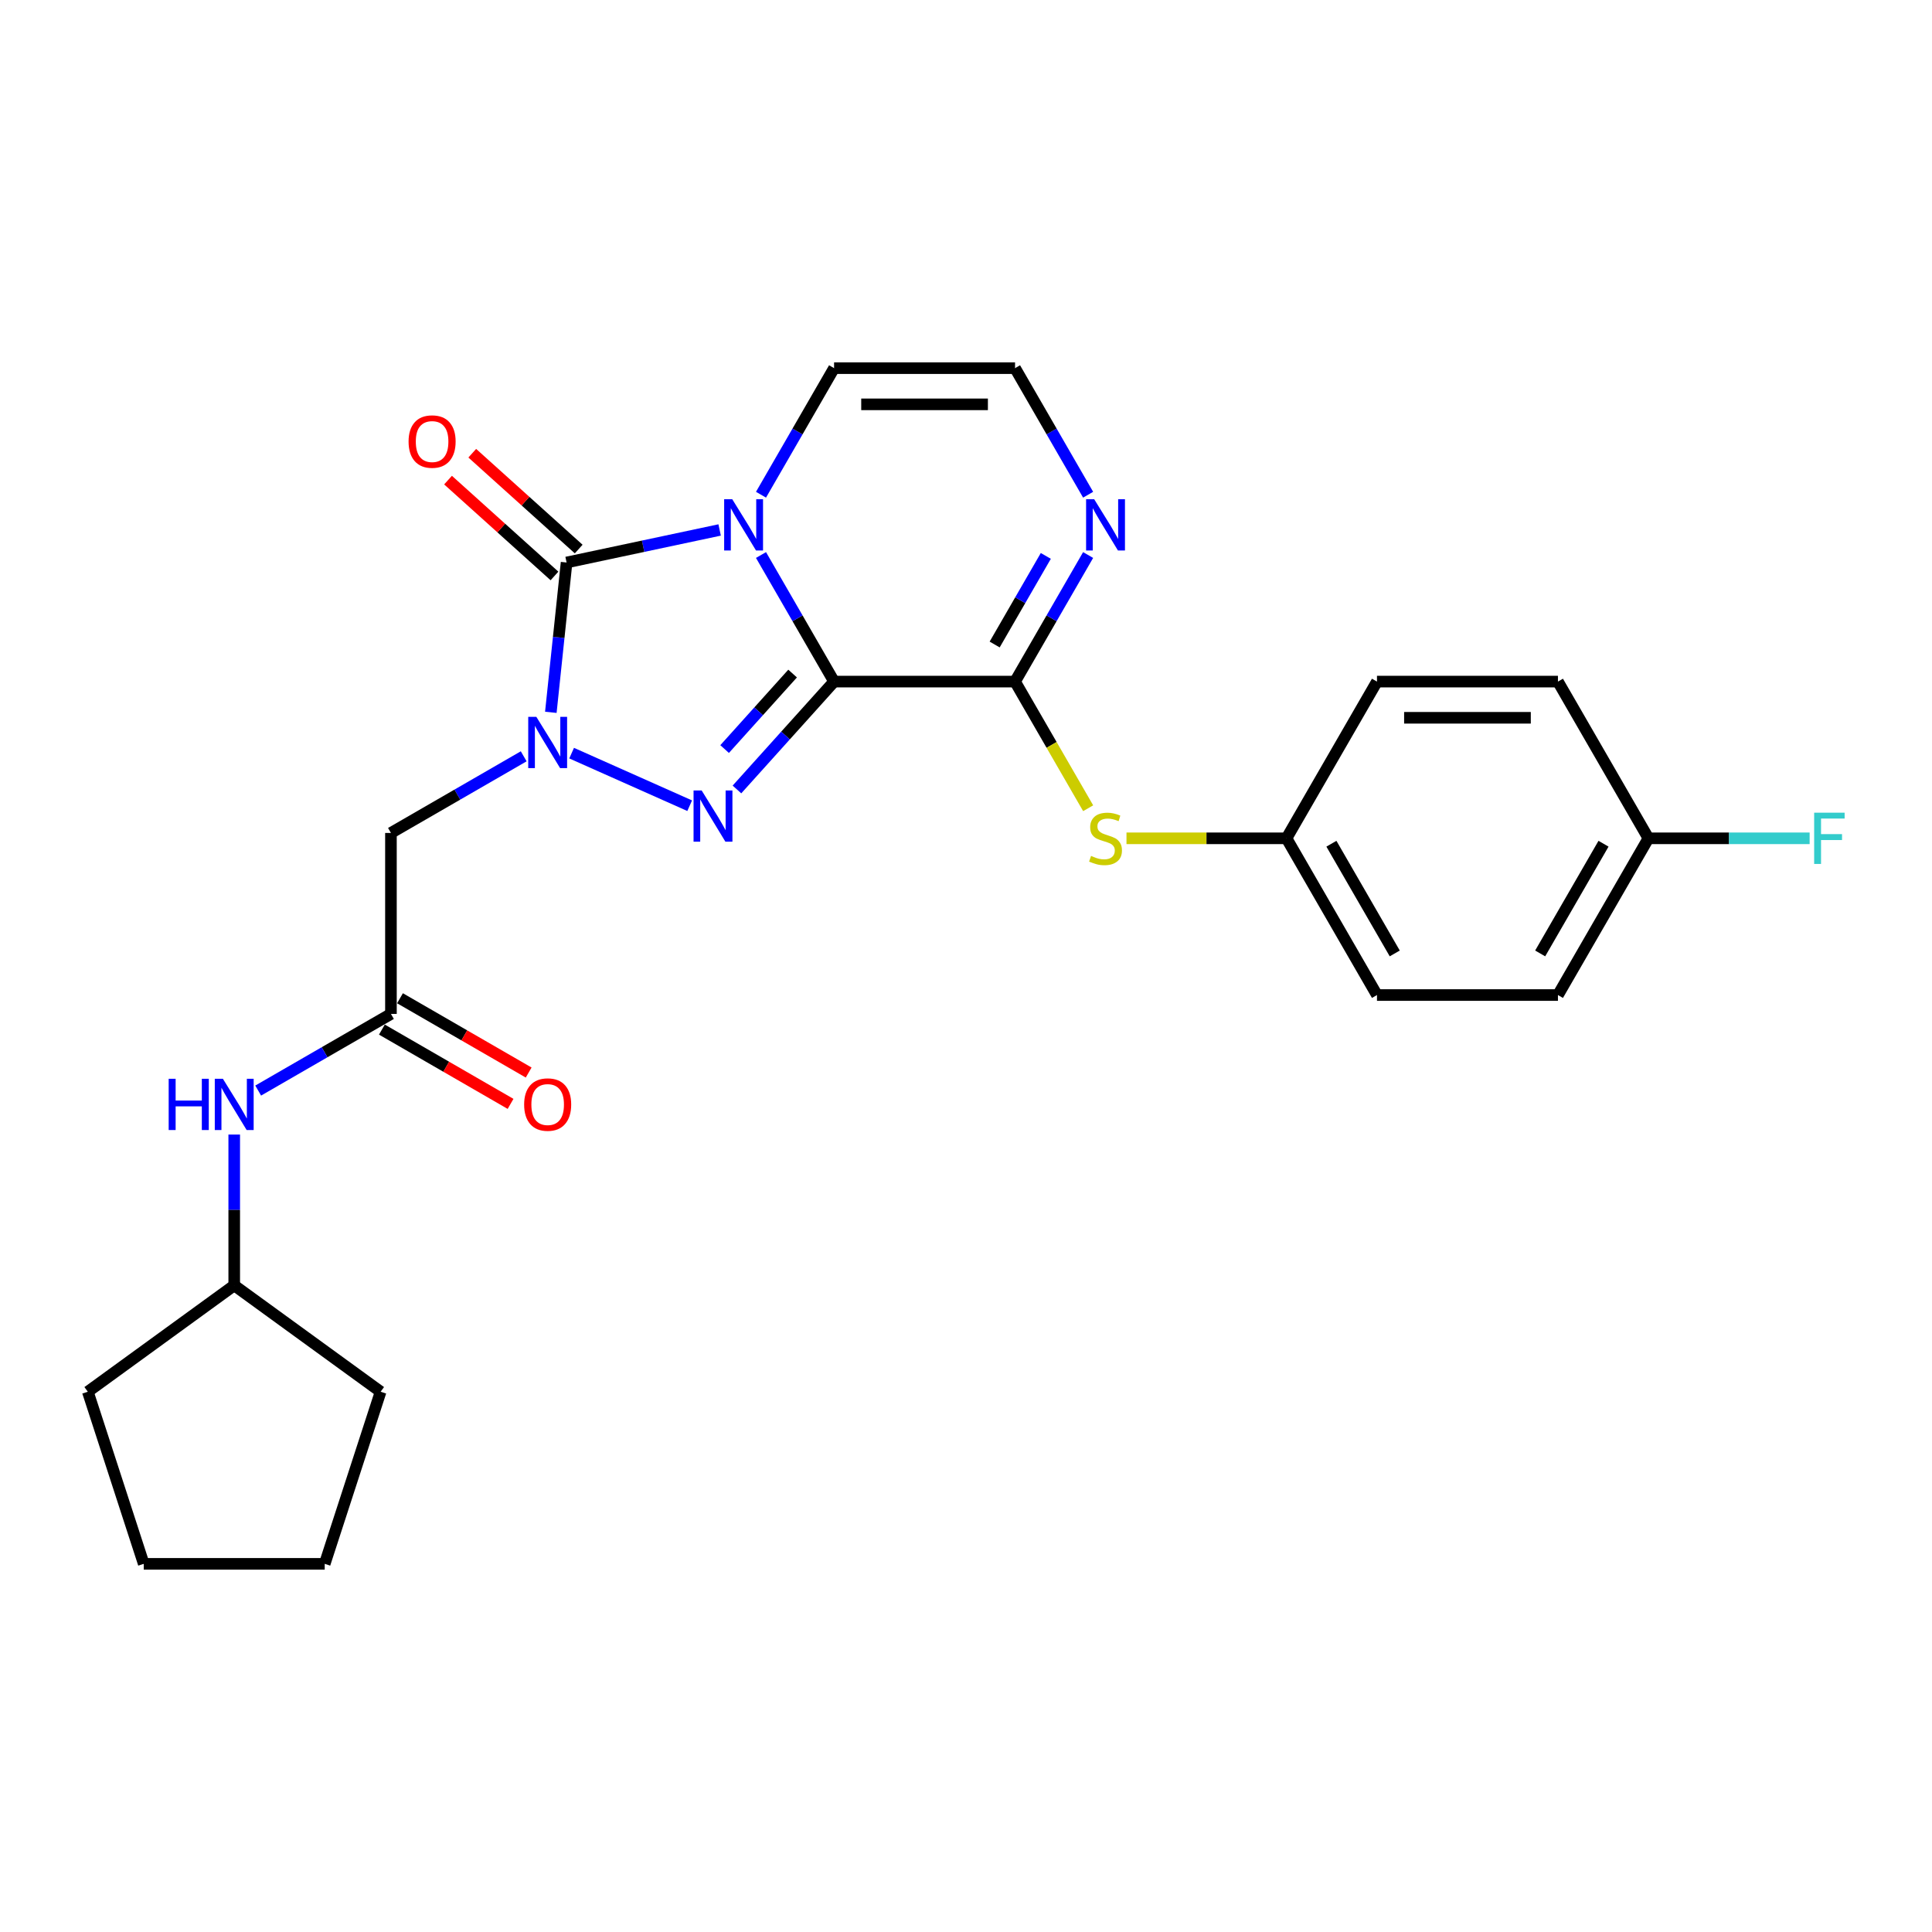 <?xml version='1.0' encoding='iso-8859-1'?>
<svg version='1.1' baseProfile='full'
              xmlns='http://www.w3.org/2000/svg'
                      xmlns:rdkit='http://www.rdkit.org/xml'
                      xmlns:xlink='http://www.w3.org/1999/xlink'
                  xml:space='preserve'
width='1000px' height='1000px' viewBox='0 0 1000 1000'>
<!-- END OF HEADER -->
<rect style='opacity:1.0;fill:#FFFFFF;stroke:none' width='1000' height='1000' x='0' y='0'> </rect>
<path class='bond-0' d='M 431.717,352.791 L 412.805,320.035' style='fill:none;fill-rule:evenodd;stroke:#000000;stroke-width:6px;stroke-linecap:butt;stroke-linejoin:miter;stroke-opacity:1' />
<path class='bond-0' d='M 412.805,320.035 L 393.893,287.278' style='fill:none;fill-rule:evenodd;stroke:#0000FF;stroke-width:6px;stroke-linecap:butt;stroke-linejoin:miter;stroke-opacity:1' />
<path class='bond-2' d='M 431.717,352.791 L 406.58,380.709' style='fill:none;fill-rule:evenodd;stroke:#000000;stroke-width:6px;stroke-linecap:butt;stroke-linejoin:miter;stroke-opacity:1' />
<path class='bond-2' d='M 406.58,380.709 L 381.443,408.627' style='fill:none;fill-rule:evenodd;stroke:#0000FF;stroke-width:6px;stroke-linecap:butt;stroke-linejoin:miter;stroke-opacity:1' />
<path class='bond-2' d='M 410.254,348.631 L 392.658,368.174' style='fill:none;fill-rule:evenodd;stroke:#000000;stroke-width:6px;stroke-linecap:butt;stroke-linejoin:miter;stroke-opacity:1' />
<path class='bond-2' d='M 392.658,368.174 L 375.062,387.716' style='fill:none;fill-rule:evenodd;stroke:#0000FF;stroke-width:6px;stroke-linecap:butt;stroke-linejoin:miter;stroke-opacity:1' />
<path class='bond-4' d='M 431.717,352.791 L 525.385,352.791' style='fill:none;fill-rule:evenodd;stroke:#000000;stroke-width:6px;stroke-linecap:butt;stroke-linejoin:miter;stroke-opacity:1' />
<path class='bond-3' d='M 372.482,274.309 L 332.872,282.728' style='fill:none;fill-rule:evenodd;stroke:#0000FF;stroke-width:6px;stroke-linecap:butt;stroke-linejoin:miter;stroke-opacity:1' />
<path class='bond-3' d='M 332.872,282.728 L 293.262,291.147' style='fill:none;fill-rule:evenodd;stroke:#000000;stroke-width:6px;stroke-linecap:butt;stroke-linejoin:miter;stroke-opacity:1' />
<path class='bond-9' d='M 393.893,256.067 L 412.805,223.311' style='fill:none;fill-rule:evenodd;stroke:#0000FF;stroke-width:6px;stroke-linecap:butt;stroke-linejoin:miter;stroke-opacity:1' />
<path class='bond-9' d='M 412.805,223.311 L 431.717,190.554' style='fill:none;fill-rule:evenodd;stroke:#000000;stroke-width:6px;stroke-linecap:butt;stroke-linejoin:miter;stroke-opacity:1' />
<path class='bond-1' d='M 295.873,389.824 L 356.979,417.03' style='fill:none;fill-rule:evenodd;stroke:#0000FF;stroke-width:6px;stroke-linecap:butt;stroke-linejoin:miter;stroke-opacity:1' />
<path class='bond-5' d='M 271.07,391.462 L 236.711,411.299' style='fill:none;fill-rule:evenodd;stroke:#0000FF;stroke-width:6px;stroke-linecap:butt;stroke-linejoin:miter;stroke-opacity:1' />
<path class='bond-5' d='M 236.711,411.299 L 202.352,431.136' style='fill:none;fill-rule:evenodd;stroke:#000000;stroke-width:6px;stroke-linecap:butt;stroke-linejoin:miter;stroke-opacity:1' />
<path class='bond-26' d='M 285.111,368.697 L 289.187,329.922' style='fill:none;fill-rule:evenodd;stroke:#0000FF;stroke-width:6px;stroke-linecap:butt;stroke-linejoin:miter;stroke-opacity:1' />
<path class='bond-26' d='M 289.187,329.922 L 293.262,291.147' style='fill:none;fill-rule:evenodd;stroke:#000000;stroke-width:6px;stroke-linecap:butt;stroke-linejoin:miter;stroke-opacity:1' />
<path class='bond-11' d='M 299.53,284.186 L 271.985,259.385' style='fill:none;fill-rule:evenodd;stroke:#000000;stroke-width:6px;stroke-linecap:butt;stroke-linejoin:miter;stroke-opacity:1' />
<path class='bond-11' d='M 271.985,259.385 L 244.44,234.583' style='fill:none;fill-rule:evenodd;stroke:#FF0000;stroke-width:6px;stroke-linecap:butt;stroke-linejoin:miter;stroke-opacity:1' />
<path class='bond-11' d='M 286.995,298.108 L 259.449,273.306' style='fill:none;fill-rule:evenodd;stroke:#000000;stroke-width:6px;stroke-linecap:butt;stroke-linejoin:miter;stroke-opacity:1' />
<path class='bond-11' d='M 259.449,273.306 L 231.904,248.505' style='fill:none;fill-rule:evenodd;stroke:#FF0000;stroke-width:6px;stroke-linecap:butt;stroke-linejoin:miter;stroke-opacity:1' />
<path class='bond-6' d='M 525.385,352.791 L 544.298,320.035' style='fill:none;fill-rule:evenodd;stroke:#000000;stroke-width:6px;stroke-linecap:butt;stroke-linejoin:miter;stroke-opacity:1' />
<path class='bond-6' d='M 544.298,320.035 L 563.21,287.278' style='fill:none;fill-rule:evenodd;stroke:#0000FF;stroke-width:6px;stroke-linecap:butt;stroke-linejoin:miter;stroke-opacity:1' />
<path class='bond-6' d='M 514.835,333.598 L 528.074,310.668' style='fill:none;fill-rule:evenodd;stroke:#000000;stroke-width:6px;stroke-linecap:butt;stroke-linejoin:miter;stroke-opacity:1' />
<path class='bond-6' d='M 528.074,310.668 L 541.312,287.738' style='fill:none;fill-rule:evenodd;stroke:#0000FF;stroke-width:6px;stroke-linecap:butt;stroke-linejoin:miter;stroke-opacity:1' />
<path class='bond-8' d='M 525.385,352.791 L 544.308,385.567' style='fill:none;fill-rule:evenodd;stroke:#000000;stroke-width:6px;stroke-linecap:butt;stroke-linejoin:miter;stroke-opacity:1' />
<path class='bond-8' d='M 544.308,385.567 L 563.231,418.343' style='fill:none;fill-rule:evenodd;stroke:#CCCC00;stroke-width:6px;stroke-linecap:butt;stroke-linejoin:miter;stroke-opacity:1' />
<path class='bond-7' d='M 202.352,431.136 L 202.352,524.804' style='fill:none;fill-rule:evenodd;stroke:#000000;stroke-width:6px;stroke-linecap:butt;stroke-linejoin:miter;stroke-opacity:1' />
<path class='bond-10' d='M 563.21,256.067 L 544.298,223.311' style='fill:none;fill-rule:evenodd;stroke:#0000FF;stroke-width:6px;stroke-linecap:butt;stroke-linejoin:miter;stroke-opacity:1' />
<path class='bond-10' d='M 544.298,223.311 L 525.385,190.554' style='fill:none;fill-rule:evenodd;stroke:#000000;stroke-width:6px;stroke-linecap:butt;stroke-linejoin:miter;stroke-opacity:1' />
<path class='bond-12' d='M 202.352,524.804 L 167.994,544.641' style='fill:none;fill-rule:evenodd;stroke:#000000;stroke-width:6px;stroke-linecap:butt;stroke-linejoin:miter;stroke-opacity:1' />
<path class='bond-12' d='M 167.994,544.641 L 133.635,564.478' style='fill:none;fill-rule:evenodd;stroke:#0000FF;stroke-width:6px;stroke-linecap:butt;stroke-linejoin:miter;stroke-opacity:1' />
<path class='bond-13' d='M 197.669,532.916 L 230.969,552.142' style='fill:none;fill-rule:evenodd;stroke:#000000;stroke-width:6px;stroke-linecap:butt;stroke-linejoin:miter;stroke-opacity:1' />
<path class='bond-13' d='M 230.969,552.142 L 264.269,571.368' style='fill:none;fill-rule:evenodd;stroke:#FF0000;stroke-width:6px;stroke-linecap:butt;stroke-linejoin:miter;stroke-opacity:1' />
<path class='bond-13' d='M 207.036,516.692 L 240.336,535.918' style='fill:none;fill-rule:evenodd;stroke:#000000;stroke-width:6px;stroke-linecap:butt;stroke-linejoin:miter;stroke-opacity:1' />
<path class='bond-13' d='M 240.336,535.918 L 273.636,555.144' style='fill:none;fill-rule:evenodd;stroke:#FF0000;stroke-width:6px;stroke-linecap:butt;stroke-linejoin:miter;stroke-opacity:1' />
<path class='bond-14' d='M 583.066,433.91 L 624.477,433.91' style='fill:none;fill-rule:evenodd;stroke:#CCCC00;stroke-width:6px;stroke-linecap:butt;stroke-linejoin:miter;stroke-opacity:1' />
<path class='bond-14' d='M 624.477,433.91 L 665.887,433.91' style='fill:none;fill-rule:evenodd;stroke:#000000;stroke-width:6px;stroke-linecap:butt;stroke-linejoin:miter;stroke-opacity:1' />
<path class='bond-27' d='M 431.717,190.554 L 525.385,190.554' style='fill:none;fill-rule:evenodd;stroke:#000000;stroke-width:6px;stroke-linecap:butt;stroke-linejoin:miter;stroke-opacity:1' />
<path class='bond-27' d='M 445.768,209.287 L 511.335,209.287' style='fill:none;fill-rule:evenodd;stroke:#000000;stroke-width:6px;stroke-linecap:butt;stroke-linejoin:miter;stroke-opacity:1' />
<path class='bond-19' d='M 121.234,587.243 L 121.234,626.275' style='fill:none;fill-rule:evenodd;stroke:#0000FF;stroke-width:6px;stroke-linecap:butt;stroke-linejoin:miter;stroke-opacity:1' />
<path class='bond-19' d='M 121.234,626.275 L 121.234,665.306' style='fill:none;fill-rule:evenodd;stroke:#000000;stroke-width:6px;stroke-linecap:butt;stroke-linejoin:miter;stroke-opacity:1' />
<path class='bond-17' d='M 665.887,433.91 L 712.721,352.791' style='fill:none;fill-rule:evenodd;stroke:#000000;stroke-width:6px;stroke-linecap:butt;stroke-linejoin:miter;stroke-opacity:1' />
<path class='bond-18' d='M 665.887,433.91 L 712.721,515.029' style='fill:none;fill-rule:evenodd;stroke:#000000;stroke-width:6px;stroke-linecap:butt;stroke-linejoin:miter;stroke-opacity:1' />
<path class='bond-18' d='M 689.136,436.711 L 721.92,493.495' style='fill:none;fill-rule:evenodd;stroke:#000000;stroke-width:6px;stroke-linecap:butt;stroke-linejoin:miter;stroke-opacity:1' />
<path class='bond-15' d='M 853.223,433.91 L 806.389,515.029' style='fill:none;fill-rule:evenodd;stroke:#000000;stroke-width:6px;stroke-linecap:butt;stroke-linejoin:miter;stroke-opacity:1' />
<path class='bond-15' d='M 829.975,436.711 L 797.191,493.495' style='fill:none;fill-rule:evenodd;stroke:#000000;stroke-width:6px;stroke-linecap:butt;stroke-linejoin:miter;stroke-opacity:1' />
<path class='bond-16' d='M 853.223,433.91 L 894.943,433.91' style='fill:none;fill-rule:evenodd;stroke:#000000;stroke-width:6px;stroke-linecap:butt;stroke-linejoin:miter;stroke-opacity:1' />
<path class='bond-16' d='M 894.943,433.91 L 936.663,433.91' style='fill:none;fill-rule:evenodd;stroke:#33CCCC;stroke-width:6px;stroke-linecap:butt;stroke-linejoin:miter;stroke-opacity:1' />
<path class='bond-28' d='M 853.223,433.91 L 806.389,352.791' style='fill:none;fill-rule:evenodd;stroke:#000000;stroke-width:6px;stroke-linecap:butt;stroke-linejoin:miter;stroke-opacity:1' />
<path class='bond-21' d='M 712.721,352.791 L 806.389,352.791' style='fill:none;fill-rule:evenodd;stroke:#000000;stroke-width:6px;stroke-linecap:butt;stroke-linejoin:miter;stroke-opacity:1' />
<path class='bond-21' d='M 726.772,371.525 L 792.339,371.525' style='fill:none;fill-rule:evenodd;stroke:#000000;stroke-width:6px;stroke-linecap:butt;stroke-linejoin:miter;stroke-opacity:1' />
<path class='bond-20' d='M 712.721,515.029 L 806.389,515.029' style='fill:none;fill-rule:evenodd;stroke:#000000;stroke-width:6px;stroke-linecap:butt;stroke-linejoin:miter;stroke-opacity:1' />
<path class='bond-22' d='M 121.234,665.306 L 197.013,720.363' style='fill:none;fill-rule:evenodd;stroke:#000000;stroke-width:6px;stroke-linecap:butt;stroke-linejoin:miter;stroke-opacity:1' />
<path class='bond-23' d='M 121.234,665.306 L 45.455,720.363' style='fill:none;fill-rule:evenodd;stroke:#000000;stroke-width:6px;stroke-linecap:butt;stroke-linejoin:miter;stroke-opacity:1' />
<path class='bond-25' d='M 197.013,720.363 L 168.068,809.446' style='fill:none;fill-rule:evenodd;stroke:#000000;stroke-width:6px;stroke-linecap:butt;stroke-linejoin:miter;stroke-opacity:1' />
<path class='bond-24' d='M 45.455,720.363 L 74.4,809.446' style='fill:none;fill-rule:evenodd;stroke:#000000;stroke-width:6px;stroke-linecap:butt;stroke-linejoin:miter;stroke-opacity:1' />
<path class='bond-29' d='M 74.4,809.446 L 168.068,809.446' style='fill:none;fill-rule:evenodd;stroke:#000000;stroke-width:6px;stroke-linecap:butt;stroke-linejoin:miter;stroke-opacity:1' />
<path  class='atom-1' d='M 379.02 258.409
L 387.712 272.459
Q 388.574 273.846, 389.96 276.356
Q 391.347 278.866, 391.421 279.016
L 391.421 258.409
L 394.943 258.409
L 394.943 284.936
L 391.309 284.936
L 381.98 269.574
Q 380.893 267.776, 379.732 265.715
Q 378.608 263.655, 378.27 263.018
L 378.27 284.936
L 374.823 284.936
L 374.823 258.409
L 379.02 258.409
' fill='#0000FF'/>
<path  class='atom-2' d='M 277.608 371.039
L 286.3 385.089
Q 287.162 386.475, 288.548 388.985
Q 289.934 391.496, 290.009 391.646
L 290.009 371.039
L 293.531 371.039
L 293.531 397.565
L 289.897 397.565
L 280.568 382.204
Q 279.481 380.405, 278.32 378.345
Q 277.196 376.284, 276.858 375.647
L 276.858 397.565
L 273.411 397.565
L 273.411 371.039
L 277.608 371.039
' fill='#0000FF'/>
<path  class='atom-3' d='M 363.178 409.137
L 371.87 423.187
Q 372.732 424.573, 374.118 427.084
Q 375.504 429.594, 375.579 429.744
L 375.579 409.137
L 379.101 409.137
L 379.101 435.664
L 375.467 435.664
L 366.138 420.302
Q 365.051 418.504, 363.89 416.443
Q 362.766 414.382, 362.428 413.745
L 362.428 435.664
L 358.981 435.664
L 358.981 409.137
L 363.178 409.137
' fill='#0000FF'/>
<path  class='atom-7' d='M 566.356 258.409
L 575.048 272.459
Q 575.91 273.846, 577.296 276.356
Q 578.683 278.866, 578.757 279.016
L 578.757 258.409
L 582.279 258.409
L 582.279 284.936
L 578.645 284.936
L 569.316 269.574
Q 568.229 267.776, 567.068 265.715
Q 565.944 263.655, 565.606 263.018
L 565.606 284.936
L 562.159 284.936
L 562.159 258.409
L 566.356 258.409
' fill='#0000FF'/>
<path  class='atom-9' d='M 564.726 443.015
Q 565.026 443.127, 566.262 443.652
Q 567.499 444.176, 568.847 444.513
Q 570.234 444.813, 571.582 444.813
Q 574.093 444.813, 575.554 443.614
Q 577.015 442.378, 577.015 440.242
Q 577.015 438.781, 576.266 437.882
Q 575.554 436.983, 574.43 436.496
Q 573.306 436.008, 571.433 435.446
Q 569.072 434.735, 567.648 434.06
Q 566.262 433.386, 565.251 431.962
Q 564.276 430.538, 564.276 428.14
Q 564.276 424.806, 566.524 422.745
Q 568.81 420.684, 573.306 420.684
Q 576.378 420.684, 579.863 422.146
L 579.001 425.031
Q 575.816 423.719, 573.418 423.719
Q 570.833 423.719, 569.409 424.806
Q 567.986 425.855, 568.023 427.691
Q 568.023 429.114, 568.735 429.976
Q 569.484 430.838, 570.533 431.325
Q 571.62 431.812, 573.418 432.374
Q 575.816 433.123, 577.24 433.873
Q 578.664 434.622, 579.675 436.158
Q 580.724 437.657, 580.724 440.242
Q 580.724 443.914, 578.252 445.9
Q 575.816 447.848, 571.732 447.848
Q 569.372 447.848, 567.573 447.324
Q 565.813 446.836, 563.714 445.975
L 564.726 443.015
' fill='#CCCC00'/>
<path  class='atom-12' d='M 211.477 228.546
Q 211.477 222.177, 214.624 218.617
Q 217.771 215.058, 223.653 215.058
Q 229.536 215.058, 232.683 218.617
Q 235.83 222.177, 235.83 228.546
Q 235.83 234.99, 232.646 238.662
Q 229.461 242.296, 223.653 242.296
Q 217.808 242.296, 214.624 238.662
Q 211.477 235.028, 211.477 228.546
M 223.653 239.299
Q 227.7 239.299, 229.873 236.601
Q 232.083 233.866, 232.083 228.546
Q 232.083 223.338, 229.873 220.715
Q 227.7 218.055, 223.653 218.055
Q 219.607 218.055, 217.396 220.678
Q 215.223 223.301, 215.223 228.546
Q 215.223 233.904, 217.396 236.601
Q 219.607 239.299, 223.653 239.299
' fill='#FF0000'/>
<path  class='atom-13' d='M 87.307 558.375
L 90.904 558.375
L 90.904 569.652
L 104.467 569.652
L 104.467 558.375
L 108.064 558.375
L 108.064 584.901
L 104.467 584.901
L 104.467 572.65
L 90.904 572.65
L 90.904 584.901
L 87.307 584.901
L 87.307 558.375
' fill='#0000FF'/>
<path  class='atom-13' d='M 115.37 558.375
L 124.062 572.425
Q 124.924 573.811, 126.31 576.321
Q 127.697 578.832, 127.772 578.982
L 127.772 558.375
L 131.293 558.375
L 131.293 584.901
L 127.659 584.901
L 118.33 569.54
Q 117.243 567.742, 116.082 565.681
Q 114.958 563.62, 114.621 562.983
L 114.621 584.901
L 111.174 584.901
L 111.174 558.375
L 115.37 558.375
' fill='#0000FF'/>
<path  class='atom-14' d='M 271.294 571.713
Q 271.294 565.344, 274.442 561.784
Q 277.589 558.225, 283.471 558.225
Q 289.354 558.225, 292.501 561.784
Q 295.648 565.344, 295.648 571.713
Q 295.648 578.157, 292.463 581.829
Q 289.279 585.463, 283.471 585.463
Q 277.626 585.463, 274.442 581.829
Q 271.294 578.195, 271.294 571.713
M 283.471 582.466
Q 287.518 582.466, 289.691 579.768
Q 291.901 577.033, 291.901 571.713
Q 291.901 566.505, 289.691 563.882
Q 287.518 561.222, 283.471 561.222
Q 279.425 561.222, 277.214 563.845
Q 275.041 566.468, 275.041 571.713
Q 275.041 577.071, 277.214 579.768
Q 279.425 582.466, 283.471 582.466
' fill='#FF0000'/>
<path  class='atom-17' d='M 939.005 420.647
L 954.778 420.647
L 954.778 423.682
L 942.564 423.682
L 942.564 431.737
L 953.429 431.737
L 953.429 434.809
L 942.564 434.809
L 942.564 447.174
L 939.005 447.174
L 939.005 420.647
' fill='#33CCCC'/>
</svg>
